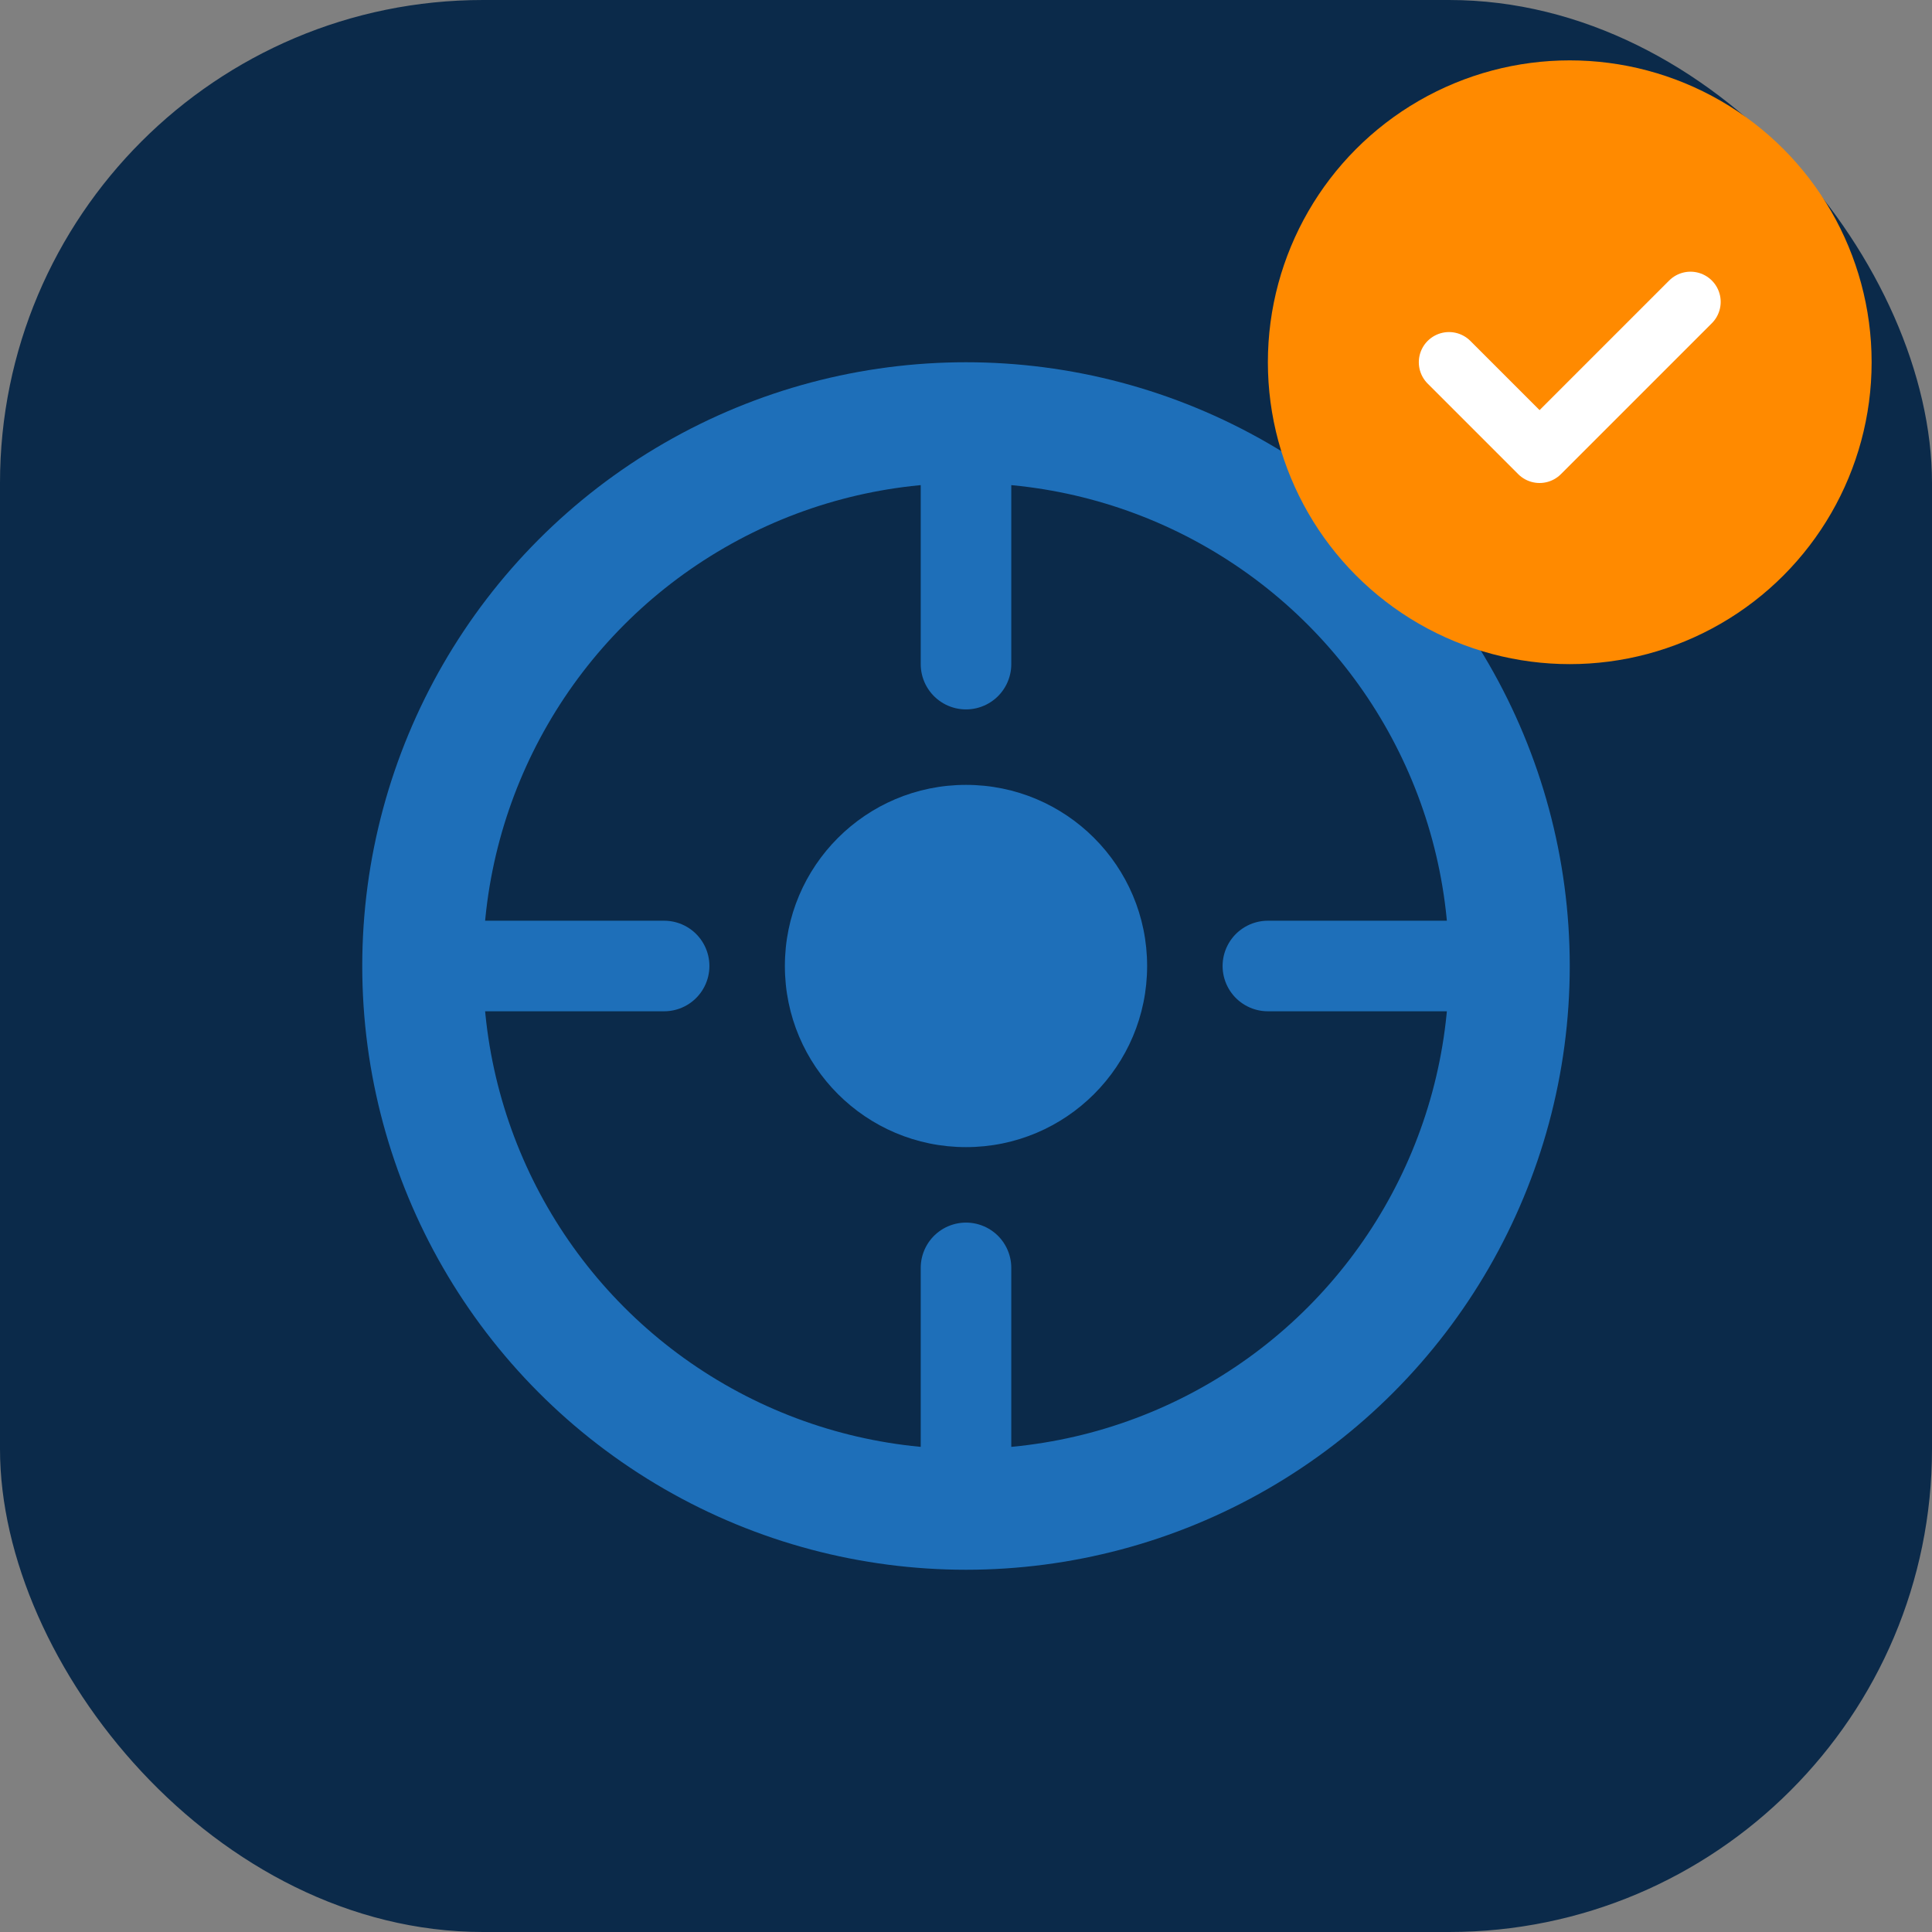 <svg xmlns="http://www.w3.org/2000/svg" viewBox="0 0 64 64" fill="none">
  <rect x="0" y="0" width="64" height="64" fill="#808080" stroke="none"/>
  <rect width="64" height="64" rx="16" fill="#0B2A4A"/>
  <circle cx="32" cy="32" r="18" stroke="#1E6FB9" stroke-width="4" fill="none"/>
  <circle cx="32" cy="32" r="6" fill="#1E6FB9"/>
  <line x1="32" y1="14" x2="32" y2="22" stroke="#1E6FB9" stroke-width="3" stroke-linecap="round"/>
  <line x1="32" y1="42" x2="32" y2="50" stroke="#1E6FB9" stroke-width="3" stroke-linecap="round"/>
  <line x1="14" y1="32" x2="22" y2="32" stroke="#1E6FB9" stroke-width="3" stroke-linecap="round"/>
  <line x1="42" y1="32" x2="50" y2="32" stroke="#1E6FB9" stroke-width="3" stroke-linecap="round"/>
  <circle cx="52" cy="12" r="10" fill="#FF8A00"/>
  <path d="M48 12L51 15L56 10" stroke="white" stroke-width="2" stroke-linecap="round" stroke-linejoin="round"/>
</svg>
